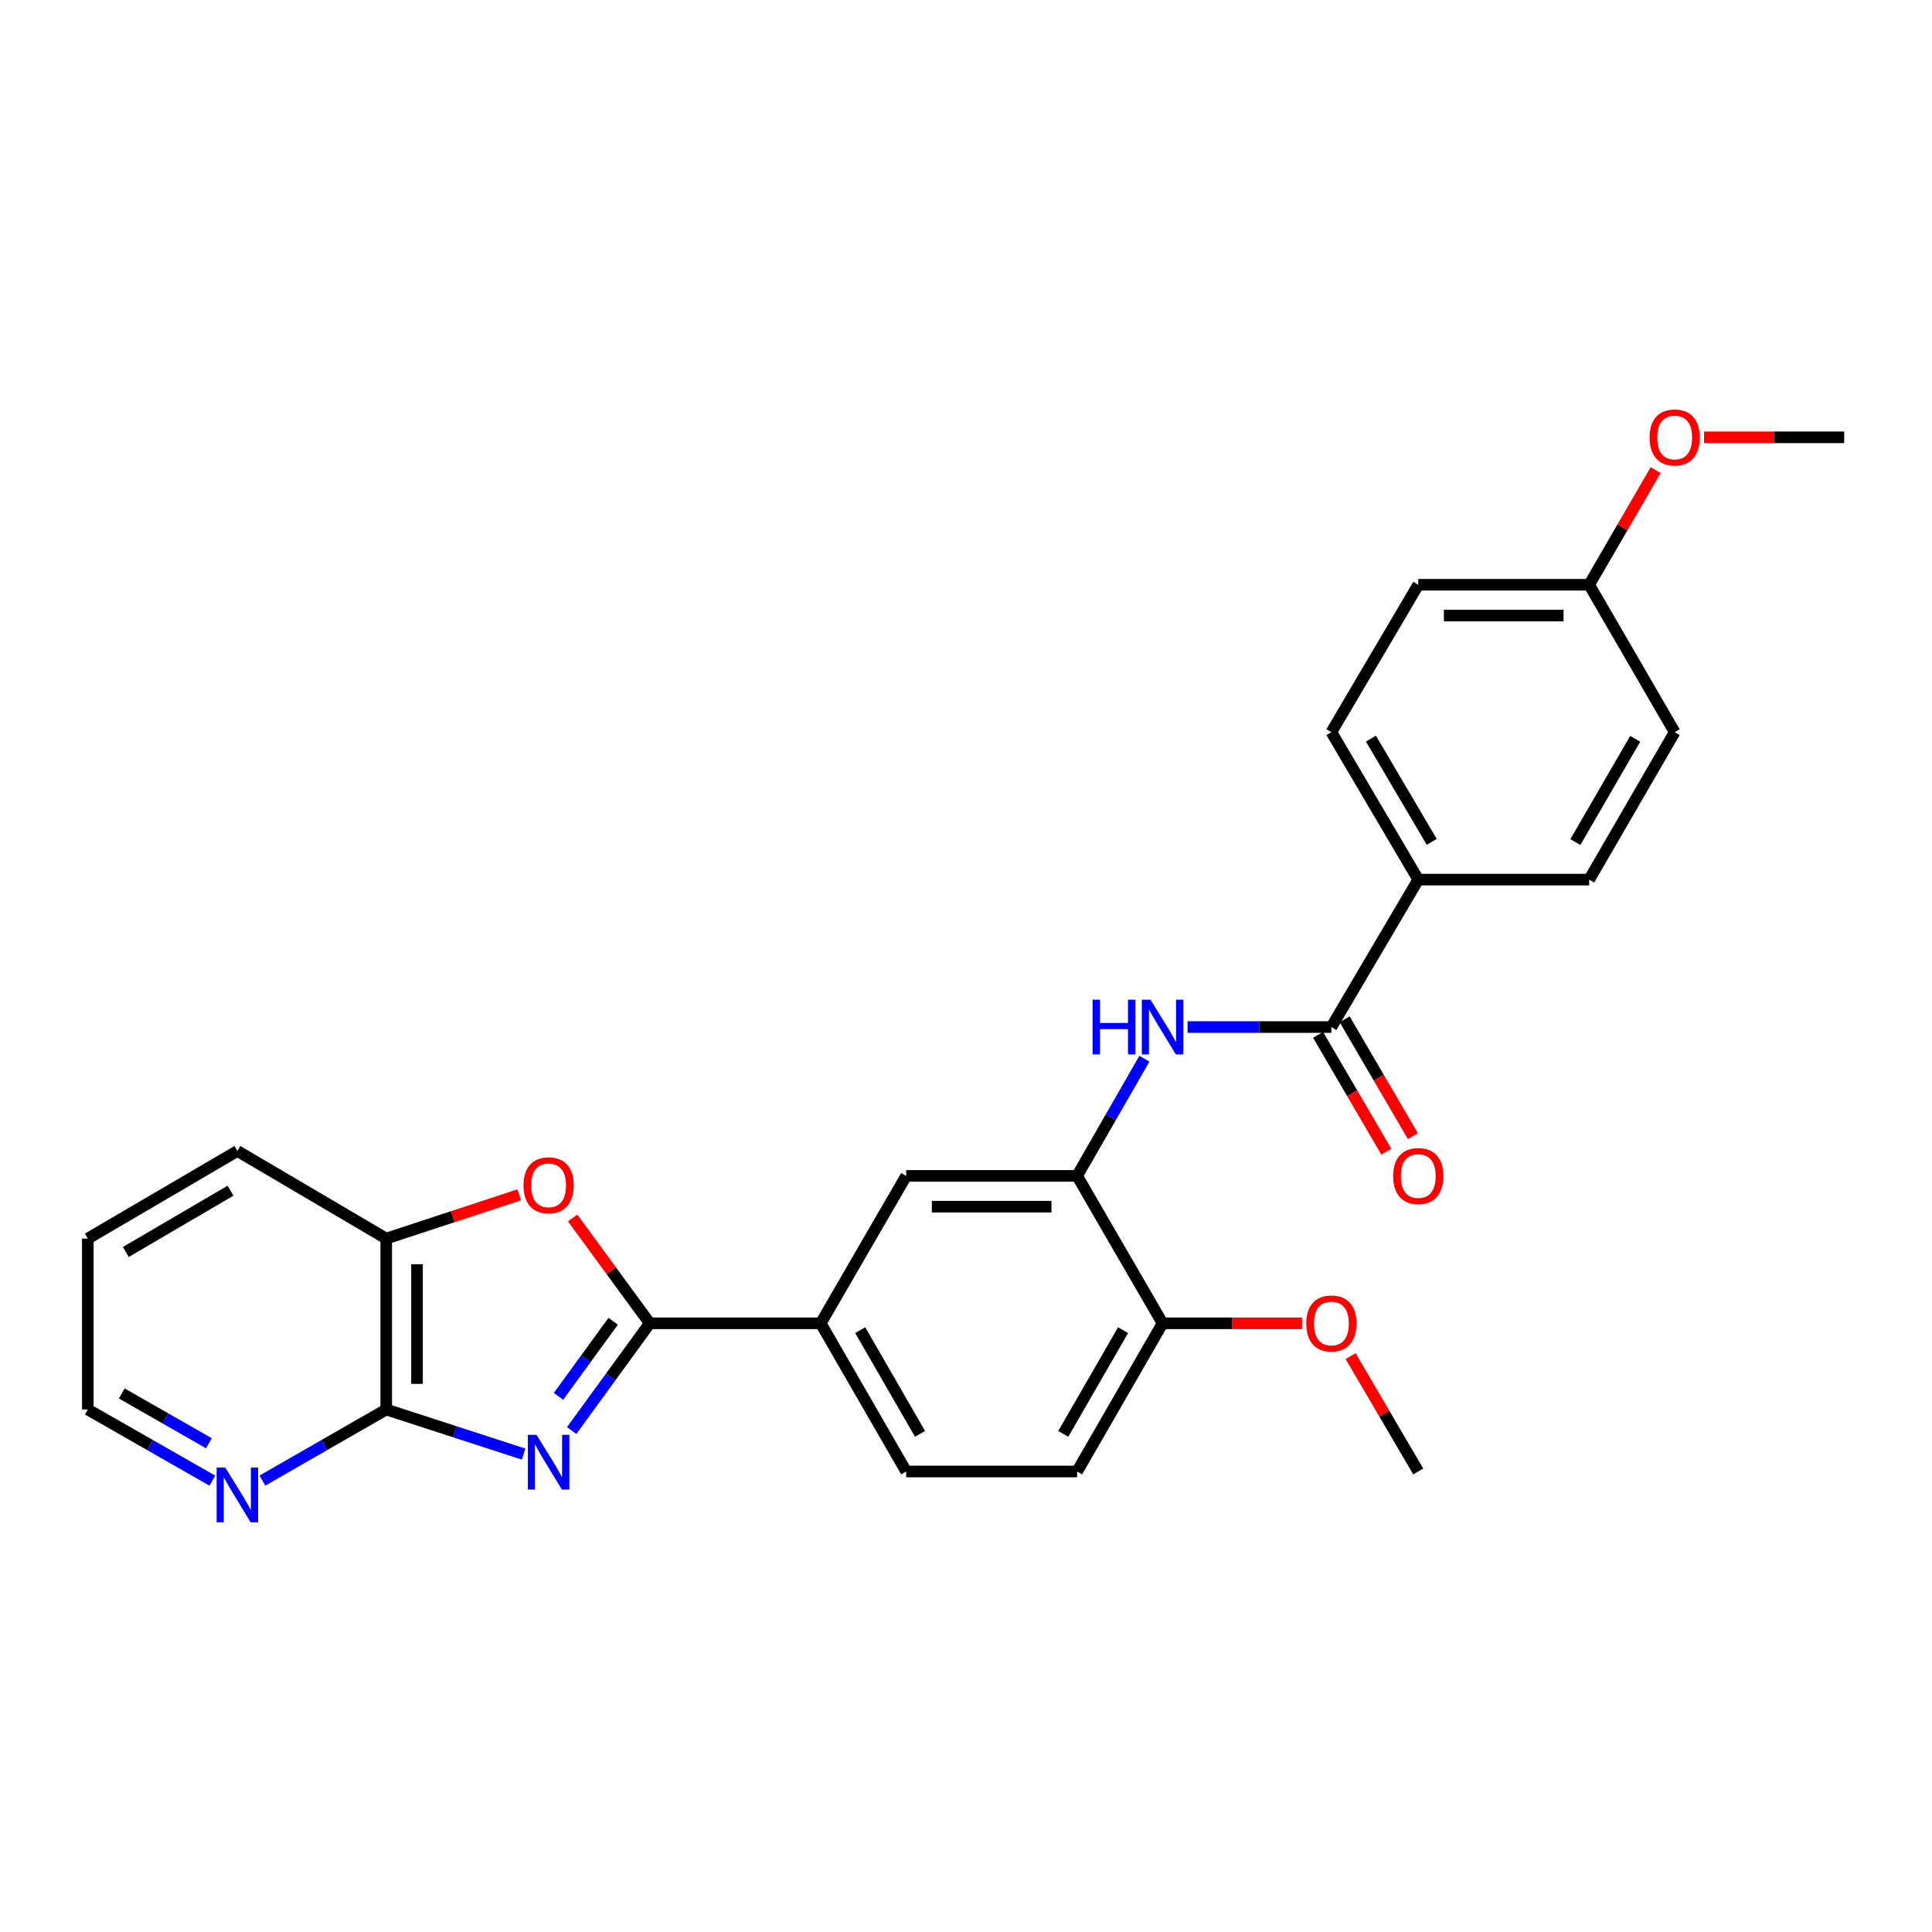 <?xml version='1.0' encoding='iso-8859-1'?>
<svg version='1.1' baseProfile='full'
              xmlns='http://www.w3.org/2000/svg'
                      xmlns:rdkit='http://www.rdkit.org/xml'
                      xmlns:xlink='http://www.w3.org/1999/xlink'
                  xml:space='preserve'
width='1000px' height='1000px' viewBox='0 0 1000 1000'>
<!-- END OF HEADER -->
<rect style='opacity:1.0;fill:#FFFFFF;stroke:none' width='1000' height='1000' x='0' y='0'> </rect>
<path class='bond-0' d='M 295.893,740.448 L 316.106,712.696' style='fill:none;fill-rule:evenodd;stroke:#0000FF;stroke-width:6px;stroke-linecap:butt;stroke-linejoin:miter;stroke-opacity:1' />
<path class='bond-0' d='M 316.106,712.696 L 336.319,684.945' style='fill:none;fill-rule:evenodd;stroke:#000000;stroke-width:6px;stroke-linecap:butt;stroke-linejoin:miter;stroke-opacity:1' />
<path class='bond-0' d='M 289.078,722.742 L 303.227,703.316' style='fill:none;fill-rule:evenodd;stroke:#0000FF;stroke-width:6px;stroke-linecap:butt;stroke-linejoin:miter;stroke-opacity:1' />
<path class='bond-0' d='M 303.227,703.316 L 317.376,683.89' style='fill:none;fill-rule:evenodd;stroke:#000000;stroke-width:6px;stroke-linecap:butt;stroke-linejoin:miter;stroke-opacity:1' />
<path class='bond-1' d='M 271.011,752.629 L 235.461,741.094' style='fill:none;fill-rule:evenodd;stroke:#0000FF;stroke-width:6px;stroke-linecap:butt;stroke-linejoin:miter;stroke-opacity:1' />
<path class='bond-1' d='M 235.461,741.094 L 199.911,729.558' style='fill:none;fill-rule:evenodd;stroke:#000000;stroke-width:6px;stroke-linecap:butt;stroke-linejoin:miter;stroke-opacity:1' />
<path class='bond-2' d='M 336.319,684.945 L 316.355,657.68' style='fill:none;fill-rule:evenodd;stroke:#000000;stroke-width:6px;stroke-linecap:butt;stroke-linejoin:miter;stroke-opacity:1' />
<path class='bond-2' d='M 316.355,657.68 L 296.391,630.415' style='fill:none;fill-rule:evenodd;stroke:#FF0000;stroke-width:6px;stroke-linecap:butt;stroke-linejoin:miter;stroke-opacity:1' />
<path class='bond-6' d='M 336.319,684.945 L 424.803,684.945' style='fill:none;fill-rule:evenodd;stroke:#000000;stroke-width:6px;stroke-linecap:butt;stroke-linejoin:miter;stroke-opacity:1' />
<path class='bond-7' d='M 199.911,729.558 L 199.911,641.084' style='fill:none;fill-rule:evenodd;stroke:#000000;stroke-width:6px;stroke-linecap:butt;stroke-linejoin:miter;stroke-opacity:1' />
<path class='bond-7' d='M 215.845,716.287 L 215.845,654.355' style='fill:none;fill-rule:evenodd;stroke:#000000;stroke-width:6px;stroke-linecap:butt;stroke-linejoin:miter;stroke-opacity:1' />
<path class='bond-9' d='M 199.911,729.558 L 167.873,747.954' style='fill:none;fill-rule:evenodd;stroke:#000000;stroke-width:6px;stroke-linecap:butt;stroke-linejoin:miter;stroke-opacity:1' />
<path class='bond-9' d='M 167.873,747.954 L 135.834,766.35' style='fill:none;fill-rule:evenodd;stroke:#0000FF;stroke-width:6px;stroke-linecap:butt;stroke-linejoin:miter;stroke-opacity:1' />
<path class='bond-27' d='M 268.748,618.442 L 234.33,629.763' style='fill:none;fill-rule:evenodd;stroke:#FF0000;stroke-width:6px;stroke-linecap:butt;stroke-linejoin:miter;stroke-opacity:1' />
<path class='bond-27' d='M 234.33,629.763 L 199.911,641.084' style='fill:none;fill-rule:evenodd;stroke:#000000;stroke-width:6px;stroke-linecap:butt;stroke-linejoin:miter;stroke-opacity:1' />
<path class='bond-3' d='M 689.121,531.603 L 651.895,531.603' style='fill:none;fill-rule:evenodd;stroke:#000000;stroke-width:6px;stroke-linecap:butt;stroke-linejoin:miter;stroke-opacity:1' />
<path class='bond-3' d='M 651.895,531.603 L 614.668,531.603' style='fill:none;fill-rule:evenodd;stroke:#0000FF;stroke-width:6px;stroke-linecap:butt;stroke-linejoin:miter;stroke-opacity:1' />
<path class='bond-10' d='M 689.121,531.603 L 734.089,455.282' style='fill:none;fill-rule:evenodd;stroke:#000000;stroke-width:6px;stroke-linecap:butt;stroke-linejoin:miter;stroke-opacity:1' />
<path class='bond-12' d='M 682.241,535.619 L 699.894,565.863' style='fill:none;fill-rule:evenodd;stroke:#000000;stroke-width:6px;stroke-linecap:butt;stroke-linejoin:miter;stroke-opacity:1' />
<path class='bond-12' d='M 699.894,565.863 L 717.548,596.107' style='fill:none;fill-rule:evenodd;stroke:#FF0000;stroke-width:6px;stroke-linecap:butt;stroke-linejoin:miter;stroke-opacity:1' />
<path class='bond-12' d='M 696.001,527.587 L 713.655,557.831' style='fill:none;fill-rule:evenodd;stroke:#000000;stroke-width:6px;stroke-linecap:butt;stroke-linejoin:miter;stroke-opacity:1' />
<path class='bond-12' d='M 713.655,557.831 L 731.309,588.075' style='fill:none;fill-rule:evenodd;stroke:#FF0000;stroke-width:6px;stroke-linecap:butt;stroke-linejoin:miter;stroke-opacity:1' />
<path class='bond-4' d='M 592.338,547.984 L 574.925,578.313' style='fill:none;fill-rule:evenodd;stroke:#0000FF;stroke-width:6px;stroke-linecap:butt;stroke-linejoin:miter;stroke-opacity:1' />
<path class='bond-4' d='M 574.925,578.313 L 557.511,608.641' style='fill:none;fill-rule:evenodd;stroke:#000000;stroke-width:6px;stroke-linecap:butt;stroke-linejoin:miter;stroke-opacity:1' />
<path class='bond-5' d='M 557.511,608.641 L 469.036,608.641' style='fill:none;fill-rule:evenodd;stroke:#000000;stroke-width:6px;stroke-linecap:butt;stroke-linejoin:miter;stroke-opacity:1' />
<path class='bond-5' d='M 544.24,624.575 L 482.307,624.575' style='fill:none;fill-rule:evenodd;stroke:#000000;stroke-width:6px;stroke-linecap:butt;stroke-linejoin:miter;stroke-opacity:1' />
<path class='bond-29' d='M 557.511,608.641 L 601.744,684.945' style='fill:none;fill-rule:evenodd;stroke:#000000;stroke-width:6px;stroke-linecap:butt;stroke-linejoin:miter;stroke-opacity:1' />
<path class='bond-8' d='M 424.803,684.945 L 469.036,608.641' style='fill:none;fill-rule:evenodd;stroke:#000000;stroke-width:6px;stroke-linecap:butt;stroke-linejoin:miter;stroke-opacity:1' />
<path class='bond-13' d='M 424.803,684.945 L 469.036,761.638' style='fill:none;fill-rule:evenodd;stroke:#000000;stroke-width:6px;stroke-linecap:butt;stroke-linejoin:miter;stroke-opacity:1' />
<path class='bond-13' d='M 445.24,688.488 L 476.203,742.173' style='fill:none;fill-rule:evenodd;stroke:#000000;stroke-width:6px;stroke-linecap:butt;stroke-linejoin:miter;stroke-opacity:1' />
<path class='bond-22' d='M 199.911,641.084 L 122.873,595.744' style='fill:none;fill-rule:evenodd;stroke:#000000;stroke-width:6px;stroke-linecap:butt;stroke-linejoin:miter;stroke-opacity:1' />
<path class='bond-23' d='M 109.904,766.382 L 77.679,747.97' style='fill:none;fill-rule:evenodd;stroke:#0000FF;stroke-width:6px;stroke-linecap:butt;stroke-linejoin:miter;stroke-opacity:1' />
<path class='bond-23' d='M 77.679,747.97 L 45.455,729.558' style='fill:none;fill-rule:evenodd;stroke:#000000;stroke-width:6px;stroke-linecap:butt;stroke-linejoin:miter;stroke-opacity:1' />
<path class='bond-23' d='M 108.141,747.024 L 85.584,734.135' style='fill:none;fill-rule:evenodd;stroke:#0000FF;stroke-width:6px;stroke-linecap:butt;stroke-linejoin:miter;stroke-opacity:1' />
<path class='bond-23' d='M 85.584,734.135 L 63.026,721.247' style='fill:none;fill-rule:evenodd;stroke:#000000;stroke-width:6px;stroke-linecap:butt;stroke-linejoin:miter;stroke-opacity:1' />
<path class='bond-15' d='M 734.089,455.282 L 689.121,378.961' style='fill:none;fill-rule:evenodd;stroke:#000000;stroke-width:6px;stroke-linecap:butt;stroke-linejoin:miter;stroke-opacity:1' />
<path class='bond-15' d='M 741.071,435.746 L 709.594,382.321' style='fill:none;fill-rule:evenodd;stroke:#000000;stroke-width:6px;stroke-linecap:butt;stroke-linejoin:miter;stroke-opacity:1' />
<path class='bond-16' d='M 734.089,455.282 L 822.555,455.282' style='fill:none;fill-rule:evenodd;stroke:#000000;stroke-width:6px;stroke-linecap:butt;stroke-linejoin:miter;stroke-opacity:1' />
<path class='bond-11' d='M 601.744,684.945 L 557.511,761.638' style='fill:none;fill-rule:evenodd;stroke:#000000;stroke-width:6px;stroke-linecap:butt;stroke-linejoin:miter;stroke-opacity:1' />
<path class='bond-11' d='M 581.307,688.488 L 550.343,742.173' style='fill:none;fill-rule:evenodd;stroke:#000000;stroke-width:6px;stroke-linecap:butt;stroke-linejoin:miter;stroke-opacity:1' />
<path class='bond-20' d='M 601.744,684.945 L 637.84,684.945' style='fill:none;fill-rule:evenodd;stroke:#000000;stroke-width:6px;stroke-linecap:butt;stroke-linejoin:miter;stroke-opacity:1' />
<path class='bond-20' d='M 637.84,684.945 L 673.937,684.945' style='fill:none;fill-rule:evenodd;stroke:#FF0000;stroke-width:6px;stroke-linecap:butt;stroke-linejoin:miter;stroke-opacity:1' />
<path class='bond-14' d='M 469.036,761.638 L 557.511,761.638' style='fill:none;fill-rule:evenodd;stroke:#000000;stroke-width:6px;stroke-linecap:butt;stroke-linejoin:miter;stroke-opacity:1' />
<path class='bond-19' d='M 689.121,378.961 L 734.089,302.675' style='fill:none;fill-rule:evenodd;stroke:#000000;stroke-width:6px;stroke-linecap:butt;stroke-linejoin:miter;stroke-opacity:1' />
<path class='bond-18' d='M 822.555,455.282 L 866.805,378.961' style='fill:none;fill-rule:evenodd;stroke:#000000;stroke-width:6px;stroke-linecap:butt;stroke-linejoin:miter;stroke-opacity:1' />
<path class='bond-18' d='M 815.408,435.842 L 846.384,382.417' style='fill:none;fill-rule:evenodd;stroke:#000000;stroke-width:6px;stroke-linecap:butt;stroke-linejoin:miter;stroke-opacity:1' />
<path class='bond-17' d='M 822.555,302.675 L 866.805,378.961' style='fill:none;fill-rule:evenodd;stroke:#000000;stroke-width:6px;stroke-linecap:butt;stroke-linejoin:miter;stroke-opacity:1' />
<path class='bond-21' d='M 822.555,302.675 L 839.762,272.997' style='fill:none;fill-rule:evenodd;stroke:#000000;stroke-width:6px;stroke-linecap:butt;stroke-linejoin:miter;stroke-opacity:1' />
<path class='bond-21' d='M 839.762,272.997 L 856.969,243.32' style='fill:none;fill-rule:evenodd;stroke:#FF0000;stroke-width:6px;stroke-linecap:butt;stroke-linejoin:miter;stroke-opacity:1' />
<path class='bond-30' d='M 822.555,302.675 L 734.089,302.675' style='fill:none;fill-rule:evenodd;stroke:#000000;stroke-width:6px;stroke-linecap:butt;stroke-linejoin:miter;stroke-opacity:1' />
<path class='bond-30' d='M 809.285,318.609 L 747.359,318.609' style='fill:none;fill-rule:evenodd;stroke:#000000;stroke-width:6px;stroke-linecap:butt;stroke-linejoin:miter;stroke-opacity:1' />
<path class='bond-24' d='M 699.078,701.927 L 716.584,731.783' style='fill:none;fill-rule:evenodd;stroke:#FF0000;stroke-width:6px;stroke-linecap:butt;stroke-linejoin:miter;stroke-opacity:1' />
<path class='bond-24' d='M 716.584,731.783 L 734.089,761.638' style='fill:none;fill-rule:evenodd;stroke:#000000;stroke-width:6px;stroke-linecap:butt;stroke-linejoin:miter;stroke-opacity:1' />
<path class='bond-25' d='M 881.999,226.354 L 918.272,226.354' style='fill:none;fill-rule:evenodd;stroke:#FF0000;stroke-width:6px;stroke-linecap:butt;stroke-linejoin:miter;stroke-opacity:1' />
<path class='bond-25' d='M 918.272,226.354 L 954.545,226.354' style='fill:none;fill-rule:evenodd;stroke:#000000;stroke-width:6px;stroke-linecap:butt;stroke-linejoin:miter;stroke-opacity:1' />
<path class='bond-28' d='M 122.873,595.744 L 45.455,641.084' style='fill:none;fill-rule:evenodd;stroke:#000000;stroke-width:6px;stroke-linecap:butt;stroke-linejoin:miter;stroke-opacity:1' />
<path class='bond-28' d='M 119.313,616.294 L 65.119,648.032' style='fill:none;fill-rule:evenodd;stroke:#000000;stroke-width:6px;stroke-linecap:butt;stroke-linejoin:miter;stroke-opacity:1' />
<path class='bond-26' d='M 45.455,729.558 L 45.455,641.084' style='fill:none;fill-rule:evenodd;stroke:#000000;stroke-width:6px;stroke-linecap:butt;stroke-linejoin:miter;stroke-opacity:1' />
<path  class='atom-0' d='M 277.7 742.671
L 286.98 757.671
Q 287.9 759.151, 289.38 761.831
Q 290.86 764.511, 290.94 764.671
L 290.94 742.671
L 294.7 742.671
L 294.7 770.991
L 290.82 770.991
L 280.86 754.591
Q 279.7 752.671, 278.46 750.471
Q 277.26 748.271, 276.9 747.591
L 276.9 770.991
L 273.22 770.991
L 273.22 742.671
L 277.7 742.671
' fill='#0000FF'/>
<path  class='atom-3' d='M 270.96 613.519
Q 270.96 606.719, 274.32 602.919
Q 277.68 599.119, 283.96 599.119
Q 290.24 599.119, 293.6 602.919
Q 296.96 606.719, 296.96 613.519
Q 296.96 620.399, 293.56 624.319
Q 290.16 628.199, 283.96 628.199
Q 277.72 628.199, 274.32 624.319
Q 270.96 620.439, 270.96 613.519
M 283.96 624.999
Q 288.28 624.999, 290.6 622.119
Q 292.96 619.199, 292.96 613.519
Q 292.96 607.959, 290.6 605.159
Q 288.28 602.319, 283.96 602.319
Q 279.64 602.319, 277.28 605.119
Q 274.96 607.919, 274.96 613.519
Q 274.96 619.239, 277.28 622.119
Q 279.64 624.999, 283.96 624.999
' fill='#FF0000'/>
<path  class='atom-5' d='M 565.524 517.443
L 569.364 517.443
L 569.364 529.483
L 583.844 529.483
L 583.844 517.443
L 587.684 517.443
L 587.684 545.763
L 583.844 545.763
L 583.844 532.683
L 569.364 532.683
L 569.364 545.763
L 565.524 545.763
L 565.524 517.443
' fill='#0000FF'/>
<path  class='atom-5' d='M 595.484 517.443
L 604.764 532.443
Q 605.684 533.923, 607.164 536.603
Q 608.644 539.283, 608.724 539.443
L 608.724 517.443
L 612.484 517.443
L 612.484 545.763
L 608.604 545.763
L 598.644 529.363
Q 597.484 527.443, 596.244 525.243
Q 595.044 523.043, 594.684 522.363
L 594.684 545.763
L 591.004 545.763
L 591.004 517.443
L 595.484 517.443
' fill='#0000FF'/>
<path  class='atom-10' d='M 116.613 759.631
L 125.893 774.631
Q 126.813 776.111, 128.293 778.791
Q 129.773 781.471, 129.853 781.631
L 129.853 759.631
L 133.613 759.631
L 133.613 787.951
L 129.733 787.951
L 119.773 771.551
Q 118.613 769.631, 117.373 767.431
Q 116.173 765.231, 115.813 764.551
L 115.813 787.951
L 112.133 787.951
L 112.133 759.631
L 116.613 759.631
' fill='#0000FF'/>
<path  class='atom-13' d='M 721.089 608.721
Q 721.089 601.921, 724.449 598.121
Q 727.809 594.321, 734.089 594.321
Q 740.369 594.321, 743.729 598.121
Q 747.089 601.921, 747.089 608.721
Q 747.089 615.601, 743.689 619.521
Q 740.289 623.401, 734.089 623.401
Q 727.849 623.401, 724.449 619.521
Q 721.089 615.641, 721.089 608.721
M 734.089 620.201
Q 738.409 620.201, 740.729 617.321
Q 743.089 614.401, 743.089 608.721
Q 743.089 603.161, 740.729 600.361
Q 738.409 597.521, 734.089 597.521
Q 729.769 597.521, 727.409 600.321
Q 725.089 603.121, 725.089 608.721
Q 725.089 614.441, 727.409 617.321
Q 729.769 620.201, 734.089 620.201
' fill='#FF0000'/>
<path  class='atom-21' d='M 676.121 685.025
Q 676.121 678.225, 679.481 674.425
Q 682.841 670.625, 689.121 670.625
Q 695.401 670.625, 698.761 674.425
Q 702.121 678.225, 702.121 685.025
Q 702.121 691.905, 698.721 695.825
Q 695.321 699.705, 689.121 699.705
Q 682.881 699.705, 679.481 695.825
Q 676.121 691.945, 676.121 685.025
M 689.121 696.505
Q 693.441 696.505, 695.761 693.625
Q 698.121 690.705, 698.121 685.025
Q 698.121 679.465, 695.761 676.665
Q 693.441 673.825, 689.121 673.825
Q 684.801 673.825, 682.441 676.625
Q 680.121 679.425, 680.121 685.025
Q 680.121 690.745, 682.441 693.625
Q 684.801 696.505, 689.121 696.505
' fill='#FF0000'/>
<path  class='atom-22' d='M 853.805 226.434
Q 853.805 219.634, 857.165 215.834
Q 860.525 212.034, 866.805 212.034
Q 873.085 212.034, 876.445 215.834
Q 879.805 219.634, 879.805 226.434
Q 879.805 233.314, 876.405 237.234
Q 873.005 241.114, 866.805 241.114
Q 860.565 241.114, 857.165 237.234
Q 853.805 233.354, 853.805 226.434
M 866.805 237.914
Q 871.125 237.914, 873.445 235.034
Q 875.805 232.114, 875.805 226.434
Q 875.805 220.874, 873.445 218.074
Q 871.125 215.234, 866.805 215.234
Q 862.485 215.234, 860.125 218.034
Q 857.805 220.834, 857.805 226.434
Q 857.805 232.154, 860.125 235.034
Q 862.485 237.914, 866.805 237.914
' fill='#FF0000'/>
</svg>
